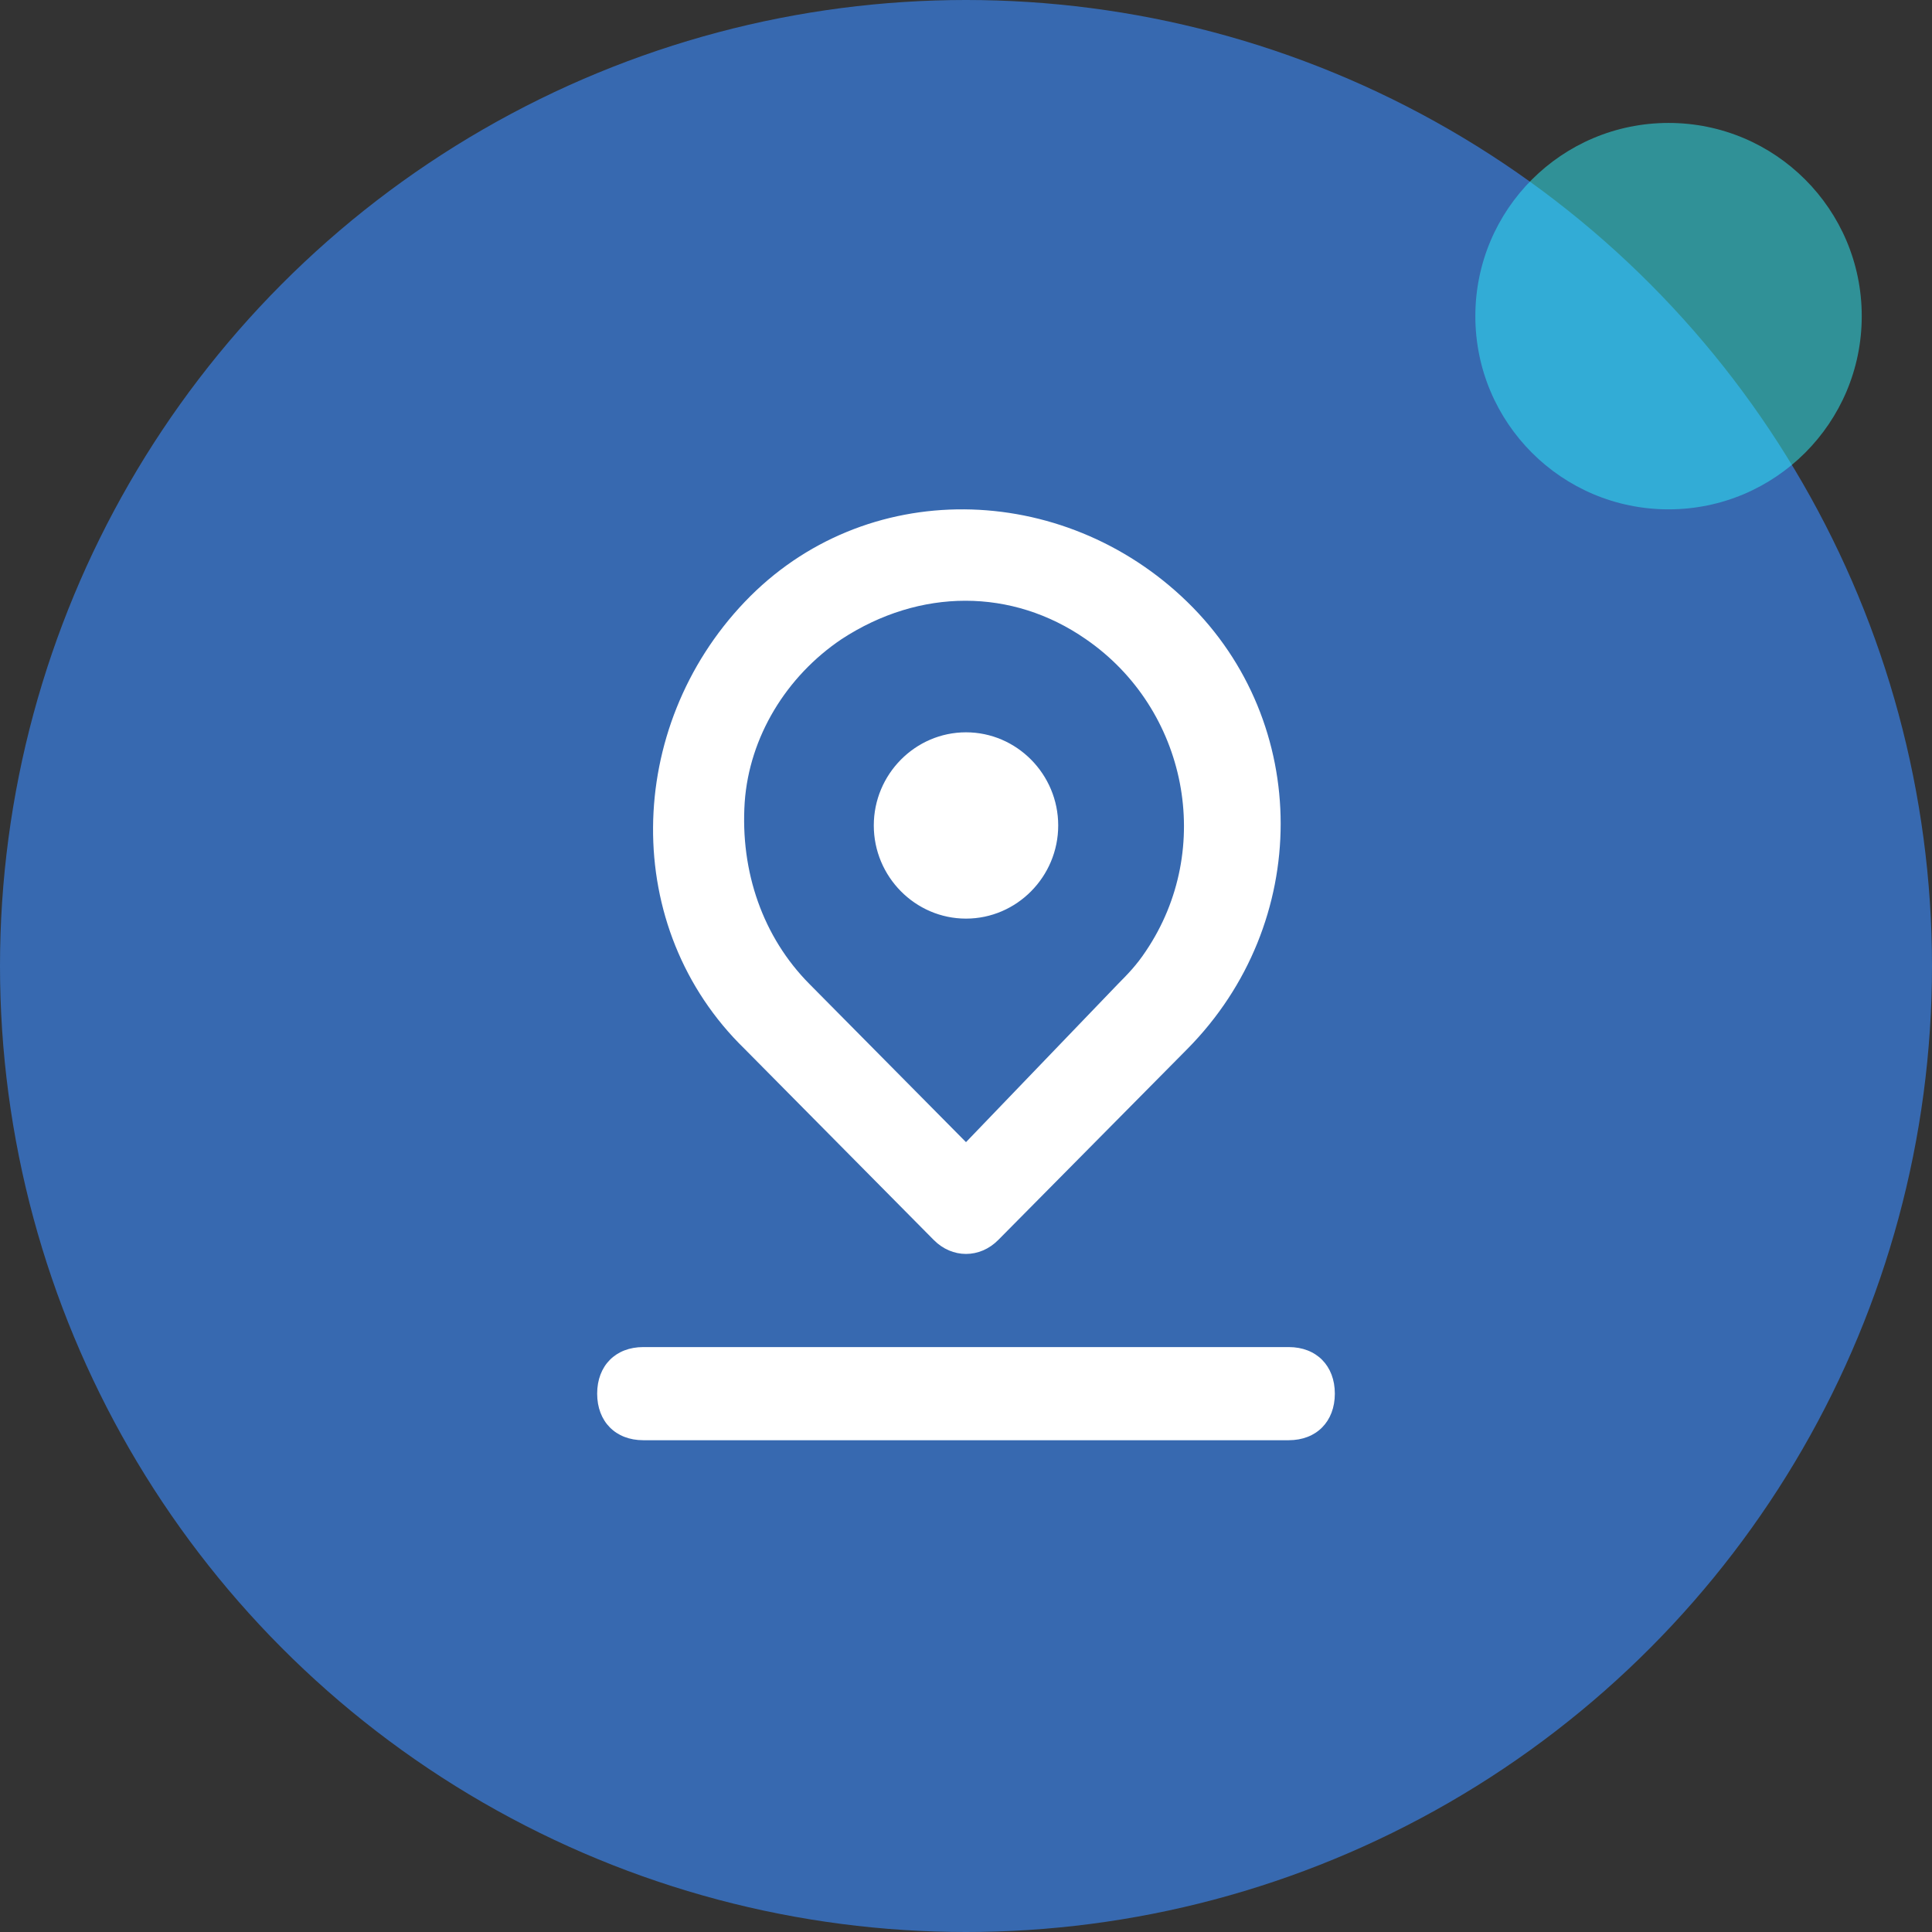 <svg width="110" height="110" viewBox="0 0 110 110" fill="none" xmlns="http://www.w3.org/2000/svg">
<rect x="0" y="0" width="110" height="110" fill="#333333" stroke="none"/>
<circle cx="55" cy="55" r="55" fill="#3769B0"/>
<path d="M55 52.302C57.888 52.302 60.25 49.915 60.25 46.998C60.25 44.082 57.888 41.695 55 41.695C52.112 41.695 49.75 44.082 49.75 46.998C49.75 49.915 52.112 52.302 55 52.302ZM53.163 70.598C54.212 71.659 55.788 71.659 56.837 70.598L67.6 59.726C74.688 52.567 74.688 41.165 67.6 34.271C60.513 27.376 49.225 27.111 42.4 34.271C35.575 41.43 35.312 52.832 42.4 59.726L53.163 70.598ZM42.4 45.673C42.663 41.96 44.763 38.513 47.913 36.392C52.375 33.475 57.625 33.475 61.825 36.392C67.6 40.369 69.175 48.324 65.237 54.158C64.713 54.953 64.188 55.484 63.663 56.014L55 65.029L46.075 56.014C43.45 53.362 42.138 49.65 42.4 45.673ZM73.375 76.697H36.625C35.05 76.697 34 77.757 34 79.348C34 80.939 35.05 82 36.625 82H73.375C74.95 82 76 80.939 76 79.348C76 77.757 74.95 76.697 73.375 76.697Z" fill="white"/>
<circle cx="95" cy="18" r="11" fill="#2FF1FD" fill-opacity="0.5"/>
</svg>
